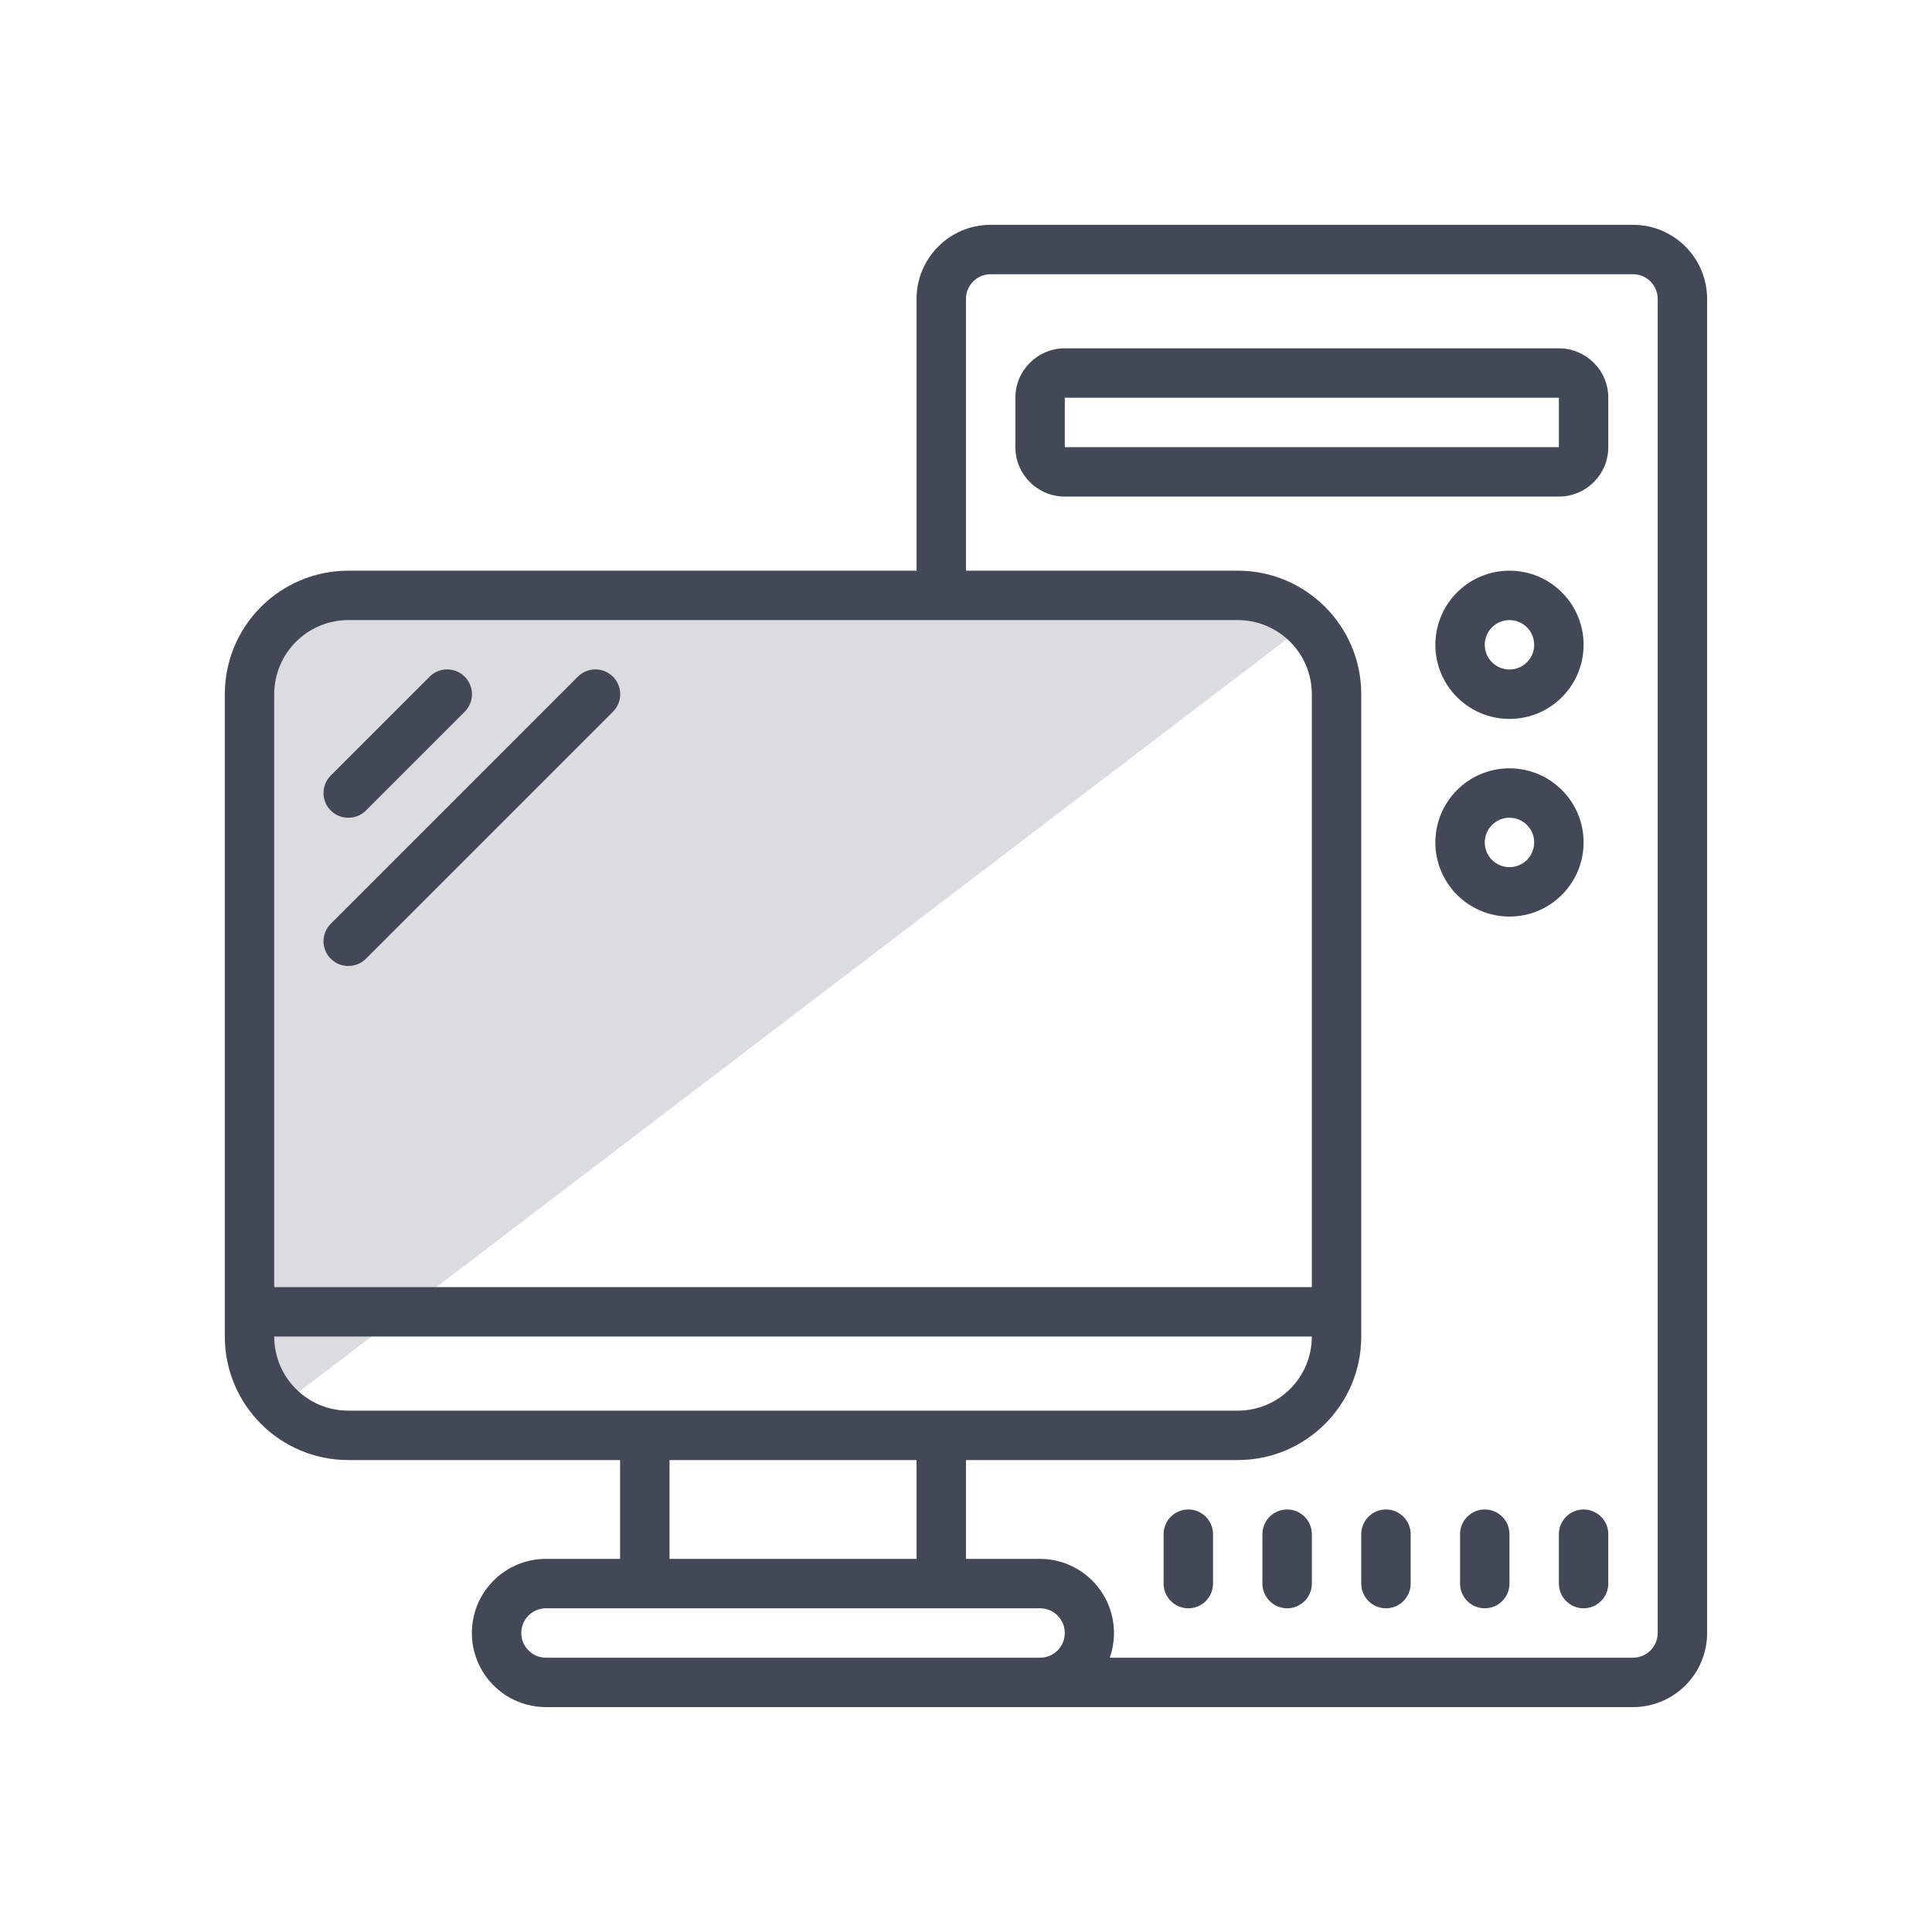<?xml version="1.0" encoding="UTF-8" standalone="no"?><!DOCTYPE svg PUBLIC "-//W3C//DTD SVG 1.1//EN" "http://www.w3.org/Graphics/SVG/1.1/DTD/svg11.dtd"><svg width="100%" height="100%" viewBox="0 0 8892 8892" version="1.1" xmlns="http://www.w3.org/2000/svg" xmlns:xlink="http://www.w3.org/1999/xlink" xml:space="preserve" xmlns:serif="http://www.serif.com/" style="fill-rule:evenodd;clip-rule:evenodd;stroke-linejoin:round;stroke-miterlimit:2;"><g><g><path d="M6037.68,2853.98l-4775.55,0l0,3638.52l4775.55,-3638.52Z" style="fill:#434857;fill-opacity:0.19;"/><g id="Page-1"><g id="_016---PC-and-Monitor" serif:id="016---PC-and-Monitor"><path id="Shape" d="M1603.27,3763.61c30.22,0.175 59.27,-11.689 80.728,-32.974l454.814,-454.814c44.586,-44.586 44.586,-116.874 0,-161.46c-44.585,-44.585 -116.871,-44.585 -161.459,0l-454.814,454.814c-21.525,21.35 -33.633,50.412 -33.633,80.732c0,30.316 12.108,59.379 33.633,80.728c21.458,21.285 50.508,33.149 80.731,32.974Z" style="fill:#434857;fill-rule:nonzero;"/><path id="Shape1" serif:id="Shape" d="M1603.27,4445.85c30.22,0.172 59.27,-11.692 80.728,-32.974l1137.04,-1137.04c44.585,-44.585 44.585,-116.874 -0,-161.459c-44.586,-44.586 -116.875,-44.586 -161.46,-0l-1137.04,1137.04c-21.525,21.349 -33.633,50.412 -33.633,80.728c0,30.32 12.108,59.379 33.633,80.732c21.458,21.282 50.508,33.146 80.731,32.974Z" style="fill:#434857;fill-rule:nonzero;"/><path id="Shape2" serif:id="Shape" d="M7515.84,1034.72l-2956.3,-0c-188.389,-0 -341.112,152.72 -341.112,341.112l-0,1250.74l-2615.18,0c-313.984,0 -568.519,254.535 -568.519,568.52l-0,2956.29c-0,313.985 254.535,568.52 568.519,568.52l1250.74,-0l0,454.814l-341.112,-0c-188.389,-0 -341.112,152.719 -341.112,341.112c0,188.389 152.723,341.109 341.112,341.109l5002.95,-0c188.389,-0 341.109,-152.72 341.109,-341.109l-0,-6140c-0,-188.392 -152.72,-341.112 -341.109,-341.112l0.016,-0Zm-5912.6,1819.26l4093.33,0c188.389,0 341.109,152.72 341.109,341.113l0,2728.89l-4775.55,0l0,-2728.89c0,-188.393 152.72,-341.113 341.113,-341.113l-0.01,0Zm-341.122,3297.4l4775.55,0c0,188.389 -152.719,341.112 -341.109,341.112l-4093.33,0c-188.392,0 -341.112,-152.723 -341.112,-341.112Zm1819.27,568.519l1137.04,0l0,454.814l-1137.04,0l0,-454.814Zm1705.56,909.629l-2274.07,-0c-62.797,-0 -113.702,-50.908 -113.702,-113.702c0,-62.798 50.905,-113.706 113.702,-113.706l2274.07,0c62.797,0 113.705,50.908 113.705,113.706c-0,62.794 -50.908,113.702 -113.705,113.702Zm2842.59,-113.702c-0,62.794 -50.908,113.702 -113.702,113.702l-2408.25,-0c36.856,-104.243 20.899,-219.886 -42.81,-310.253c-63.709,-90.37 -167.267,-144.251 -277.835,-144.562l-341.109,0l-0,-454.814l1250.74,0c313.984,0 568.516,-254.535 568.516,-568.519l0,-2956.3c0,-313.984 -254.532,-568.519 -568.516,-568.519l-1250.74,0l-0,-1250.74c-0,-62.798 50.904,-113.705 113.702,-113.705l2956.3,-0c62.794,-0 113.702,50.907 113.702,113.705l-0,6140Z" style="fill:#434857;fill-rule:nonzero;"/><path id="Shape3" serif:id="Shape" d="M7174.75,1603.24l-2274.07,0c-125.595,0 -227.407,101.812 -227.407,227.407l0,227.407c0,125.595 101.812,227.407 227.407,227.407l2274.07,0c125.592,0 227.407,-101.812 227.407,-227.407l0,-227.407c0,-125.595 -101.815,-227.407 -227.407,-227.407Zm-2274.07,454.814l0,-227.407l2274.07,0l0,227.407l-2274.07,0Z" style="fill:#434857;fill-rule:nonzero;"/><path id="Shape4" serif:id="Shape" d="M6947.35,3308.8c188.389,-0 341.109,-152.72 341.109,-341.113c0,-188.389 -152.72,-341.109 -341.109,-341.109c-188.392,0 -341.112,152.72 -341.112,341.109c0,188.393 152.72,341.113 341.112,341.113Zm0,-454.815c62.798,0 113.702,50.908 113.702,113.702c0,62.798 -50.904,113.705 -113.702,113.705c-62.797,0 -113.705,-50.907 -113.705,-113.705c0,-62.794 50.908,-113.702 113.705,-113.702Z" style="fill:#434857;fill-rule:nonzero;"/><path id="Shape5" serif:id="Shape" d="M7288.44,3877.32c-0,-188.39 -152.72,-341.112 -341.109,-341.112c-188.392,-0 -341.112,152.722 -341.112,341.112c-0,188.389 152.72,341.112 341.112,341.112c188.389,-0 341.109,-152.723 341.109,-341.112Zm-341.109,113.702c-62.798,-0 -113.705,-50.905 -113.705,-113.702c-0,-62.798 50.907,-113.705 113.705,-113.705c62.797,-0 113.702,50.907 113.702,113.705c-0,62.797 -50.905,113.702 -113.702,113.702Z" style="fill:#434857;fill-rule:nonzero;"/><path id="Shape6" serif:id="Shape" d="M5469.18,6947.32c-62.797,-0 -113.705,50.907 -113.705,113.702l0,227.41c0,62.794 50.908,113.702 113.705,113.702c62.795,-0 113.702,-50.908 113.702,-113.702l0,-227.41c0,-62.795 -50.907,-113.702 -113.702,-113.702Z" style="fill:#434857;fill-rule:nonzero;"/><path id="Shape7" serif:id="Shape" d="M5924.02,6947.32c-62.798,-0 -113.705,50.907 -113.705,113.702l-0,227.41c-0,62.794 50.907,113.702 113.705,113.702c62.797,-0 113.702,-50.908 113.702,-113.702l-0,-227.41c-0,-62.795 -50.905,-113.702 -113.702,-113.702Z" style="fill:#434857;fill-rule:nonzero;"/><path id="Shape8" serif:id="Shape" d="M6378.82,6947.32c-62.798,-0 -113.706,50.907 -113.706,113.702l0,227.41c0,62.794 50.908,113.702 113.706,113.702c62.797,-0 113.705,-50.908 113.705,-113.702l-0,-227.41c-0,-62.795 -50.908,-113.702 -113.705,-113.702Z" style="fill:#434857;fill-rule:nonzero;"/><path id="Shape9" serif:id="Shape" d="M6833.63,6947.32c-62.797,-0 -113.702,50.907 -113.702,113.702l0,227.41c0,62.794 50.905,113.702 113.702,113.702c62.798,-0 113.705,-50.908 113.705,-113.702l0,-227.41c0,-62.795 -50.907,-113.702 -113.705,-113.702Z" style="fill:#434857;fill-rule:nonzero;"/><path id="Shape10" serif:id="Shape" d="M7288.44,6947.32c-62.794,-0 -113.702,50.907 -113.702,113.702l0,227.41c0,62.794 50.908,113.702 113.702,113.702c62.797,-0 113.705,-50.908 113.705,-113.702l0,-227.41c0,-62.795 -50.908,-113.702 -113.705,-113.702Z" style="fill:#434857;fill-rule:nonzero;"/></g></g></g></g></svg>